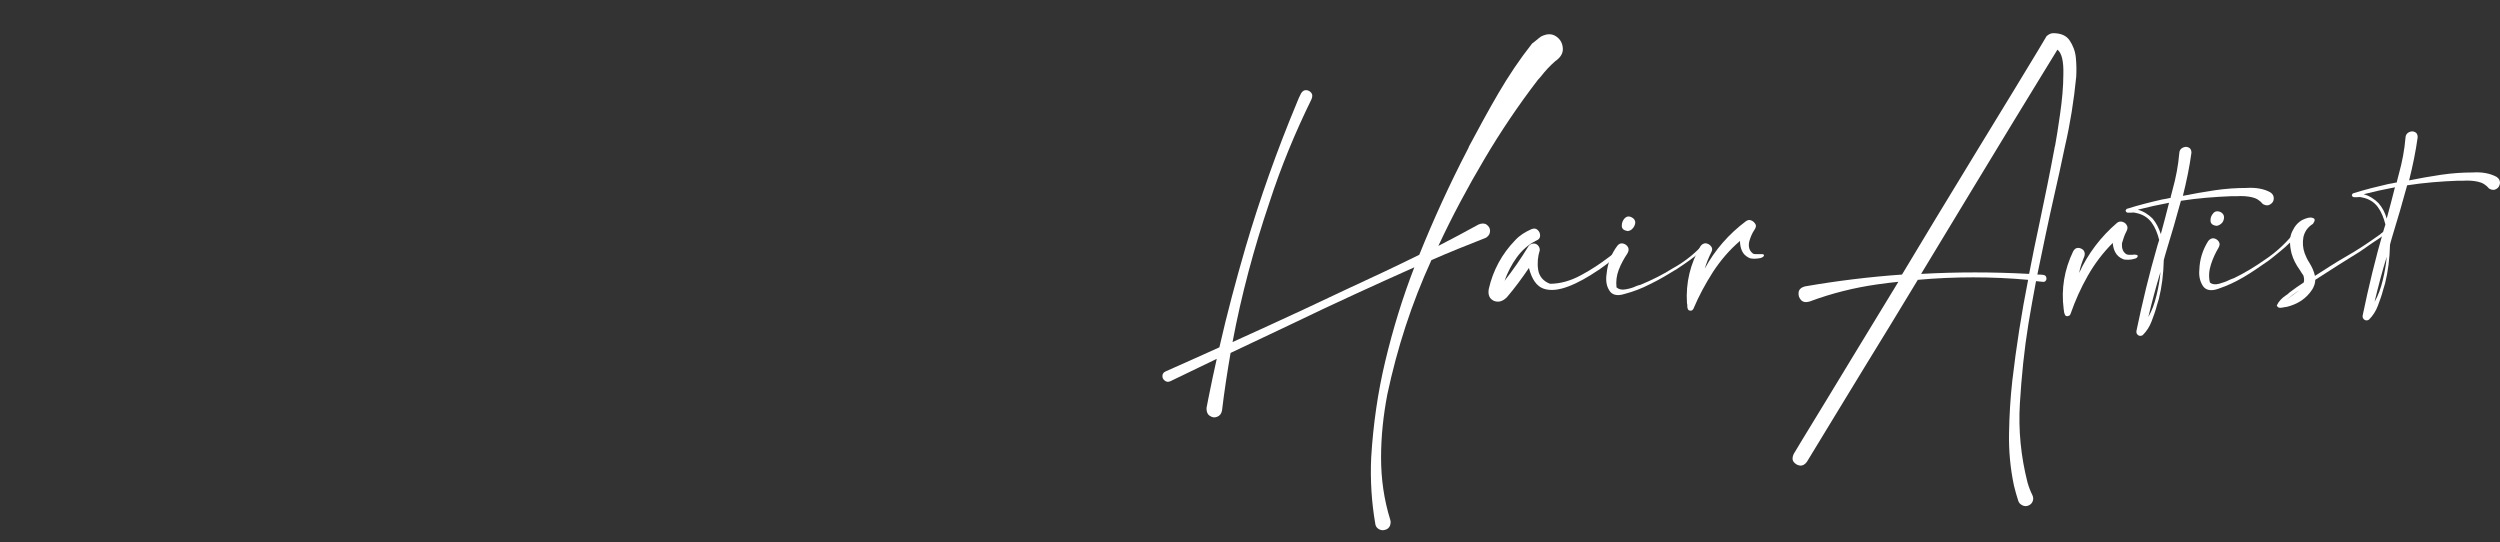 <?xml version="1.0" encoding="UTF-8"?> <svg xmlns="http://www.w3.org/2000/svg" viewBox="0 0 473.00 102.60" data-guides="{&quot;vertical&quot;:[],&quot;horizontal&quot;:[]}"><rect x="0" y="0" width="473.00" height="102.60" fill="#333333" stroke="none"/><path fill="white" stroke="none" fill-opacity="1" stroke-width="1" stroke-opacity="1" id="tSvge9a5576844" title="Path 8" d="M291.576 6.901C292.698 6.34 293.632 6.34 294.442 6.901C295.252 7.462 295.626 8.21 295.688 9.144C295.75 10.079 295.252 10.888 294.255 11.574C293.258 12.446 292.323 13.443 291.514 14.502C291.327 14.689 291.14 14.938 290.954 15.125C287.277 19.922 283.913 24.907 280.86 30.078C277.683 35.436 274.755 40.918 272.138 46.525C274.692 45.217 277.247 43.846 279.739 42.476C280.299 42.227 280.86 42.227 281.234 42.476C281.67 42.787 281.919 43.161 281.919 43.66C281.919 44.158 281.733 44.594 281.171 44.968C277.683 46.339 274.256 47.709 270.829 49.205C267.091 57.366 264.349 65.839 262.481 74.624C261.733 78.549 261.297 82.536 261.297 86.586C261.297 90.636 261.857 94.561 263.041 98.361C263.166 98.735 263.104 99.109 262.979 99.483C262.792 99.856 262.543 100.106 262.107 100.23C261.733 100.355 261.36 100.355 260.985 100.168C260.612 99.981 260.362 99.732 260.238 99.296C259.49 95.059 259.241 90.823 259.428 86.586C259.802 80.356 260.674 74.25 262.107 68.269C263.54 62.288 265.347 56.369 267.59 50.575C259.926 54.002 252.263 57.491 244.662 61.167C240.675 63.036 236.75 64.905 232.825 66.774C232.202 70.387 231.641 74.001 231.205 77.677C231.081 78.3 230.769 78.674 230.27 78.861C229.772 79.047 229.336 78.985 228.9 78.674C228.464 78.424 228.276 77.926 228.276 77.303C228.276 77.241 228.276 77.241 228.276 77.178C228.401 76.534 228.526 75.891 228.651 75.247C229.149 72.817 229.647 70.325 230.208 67.895C227.218 69.328 224.289 70.761 221.423 72.132C220.987 72.319 220.675 72.256 220.365 72.007C220.053 71.758 219.929 71.509 219.929 71.135C219.929 70.761 220.115 70.45 220.551 70.263C223.916 68.767 227.28 67.272 230.707 65.715C232.139 59.422 233.822 53.13 235.629 46.899C238.369 37.554 241.61 28.458 245.347 19.486C245.597 18.863 245.846 18.24 246.158 17.679C246.406 17.243 246.718 17.056 247.092 17.056C247.466 17.056 247.84 17.243 248.089 17.555C248.338 17.866 248.338 18.24 248.152 18.739C245.037 25.093 242.357 31.573 240.176 38.301C237.248 46.962 234.881 55.746 233.198 64.718C237.747 62.662 242.232 60.606 246.656 58.55C249.46 57.242 252.326 55.871 255.129 54.562C259.614 52.507 264.1 50.388 268.524 48.208C271.265 41.417 274.318 34.75 277.683 28.271C277.807 28.084 277.87 27.897 277.932 27.71C279.739 24.346 281.546 20.982 283.477 17.679C285.408 14.377 287.526 11.2 289.894 8.21C290.455 7.836 290.954 7.337 291.576 6.901Z"></path><path fill="white" stroke="none" fill-opacity="1" stroke-width="1" stroke-opacity="1" id="tSvg4b02c9ec29" title="Path 9" d="M306.404 46.651C306.467 46.526 306.591 46.464 306.716 46.464C306.841 46.464 306.966 46.526 307.027 46.651C307.09 46.775 307.09 46.9 307.027 47.024C306.467 47.834 305.782 48.52 305.034 49.142C304.287 49.766 303.539 50.326 302.729 50.887C302.604 51.012 302.48 51.074 302.355 51.136C300.424 52.445 298.554 53.504 296.748 54.189C294.941 54.874 293.383 55.061 292.075 54.625C290.767 54.189 289.832 52.881 289.272 50.7C287.964 52.632 286.593 54.501 285.097 56.245C284.287 57.055 283.478 57.242 282.667 56.93C281.858 56.556 281.483 55.871 281.671 54.688C282.481 51.136 284.163 48.021 286.717 45.404C287.526 44.532 288.524 43.909 289.769 43.348C290.268 43.161 290.643 43.224 290.954 43.535C291.265 43.847 291.389 44.158 291.389 44.594C291.389 45.031 291.14 45.342 290.643 45.529C289.147 46.277 287.964 47.336 286.966 48.706C285.969 50.077 285.222 51.572 284.661 53.13C286.281 51.074 287.776 48.893 289.147 46.651C289.333 46.339 289.645 46.152 290.019 46.09C290.393 46.027 290.704 46.152 290.954 46.401C291.203 46.651 291.328 46.962 291.328 47.336C290.954 48.52 290.829 49.766 291.016 51.012C291.203 52.258 291.951 53.192 293.259 53.691C295.19 53.691 297.183 53.13 299.116 52.071C301.109 51.012 302.853 49.828 304.411 48.644C305.159 48.146 305.844 47.461 306.404 46.651Z"></path><path fill="white" stroke="none" fill-opacity="1" stroke-width="1" stroke-opacity="1" id="tSvgd5b6027c3f" title="Path 10" d="M321.917 46.588C322.416 46.526 322.602 46.65 322.416 46.9C322.229 47.149 321.917 47.523 321.357 47.959C320.796 48.395 320.173 48.893 319.55 49.329C318.865 49.828 318.304 50.202 317.743 50.575C317.245 50.949 316.871 51.136 316.747 51.199C315.251 52.133 313.756 53.005 312.199 53.753C310.641 54.563 309.021 55.186 307.339 55.622C305.968 56.058 304.971 55.809 304.473 54.937C303.912 54.064 303.787 53.005 303.975 51.759C304.162 49.828 304.847 48.021 306.03 46.464C306.342 46.09 306.715 45.965 307.151 46.09C307.587 46.214 307.837 46.464 308.024 46.775C308.211 47.149 308.149 47.523 307.899 47.959C307.277 48.893 306.715 49.89 306.279 51.012C305.843 52.133 305.719 53.255 305.843 54.376C306.279 54.75 306.841 54.874 307.526 54.75C308.273 54.625 308.958 54.438 309.582 54.127C309.893 54.002 310.142 53.94 310.392 53.877C312.509 53.005 314.504 52.008 316.498 50.762C318.553 49.641 320.36 48.208 321.917 46.588ZM307.962 43.722C307.214 43.598 306.841 43.286 306.841 42.725C306.841 42.165 307.027 41.666 307.401 41.292C307.837 40.856 308.336 40.856 308.897 41.23C309.27 41.479 309.394 41.791 309.394 42.165C309.333 42.538 309.208 42.912 308.897 43.224C308.647 43.535 308.336 43.66 307.962 43.722Z"></path><path fill="white" stroke="none" fill-opacity="1" stroke-width="1" stroke-opacity="1" id="tSvg11d636b1348" title="Path 11" d="M331.573 47.896C331.698 48.021 331.885 48.083 332.072 48.083C332.258 48.083 332.508 48.083 332.757 48.083C333.006 48.083 333.256 48.083 333.442 48.083C333.629 48.083 333.754 48.208 333.754 48.332C333.692 48.581 333.442 48.706 333.069 48.831C332.695 48.893 332.321 48.955 331.885 48.955C331.449 48.955 331.137 48.893 330.888 48.769C330.265 48.457 329.829 48.021 329.579 47.46C329.33 46.899 329.206 46.276 329.206 45.591C327.212 47.273 325.53 49.267 324.097 51.447C322.664 53.69 321.418 55.995 320.421 58.363C320.358 58.55 320.234 58.612 320.11 58.737C319.985 58.799 319.798 58.799 319.611 58.737C319.425 58.675 319.362 58.55 319.3 58.363C319.237 58.176 319.237 58.052 319.237 57.865C319.237 57.678 319.237 57.553 319.175 57.366C318.926 53.504 319.798 49.89 321.729 46.588C321.979 46.214 322.352 46.027 322.727 46.027C323.1 46.09 323.412 46.214 323.723 46.588C323.972 46.899 324.035 47.273 323.785 47.709C323.287 48.706 322.851 49.765 322.54 50.824C324.471 47.273 327.087 44.283 330.327 41.853C330.701 41.604 331.013 41.541 331.386 41.728C331.698 41.853 331.947 42.102 332.134 42.414C332.321 42.725 332.197 43.099 331.947 43.473C331.511 44.096 331.2 44.843 330.95 45.716C330.764 46.65 330.95 47.398 331.573 47.896Z"></path><path fill="white" stroke="none" fill-opacity="1" stroke-width="1" stroke-opacity="1" id="tSvg827e6d75cb" title="Path 12" d="M388.456 6.278C389.889 6.278 390.948 6.715 391.571 7.649C392.195 8.584 392.631 9.643 392.755 10.951C392.88 12.259 392.88 13.443 392.818 14.565C392.382 18.988 391.696 23.349 390.699 27.648C390.637 27.897 390.575 28.209 390.512 28.52C389.952 31.199 389.391 33.816 388.768 36.495C387.584 41.666 386.525 46.837 385.466 51.946C385.84 51.946 386.213 51.946 386.588 52.008C386.899 52.071 387.085 52.195 387.148 52.444C387.211 52.694 387.211 52.881 387.085 53.068C386.961 53.255 386.774 53.379 386.462 53.317C386.026 53.255 385.653 53.255 385.217 53.192C384.718 55.871 384.22 58.55 383.784 61.229C382.974 66.213 382.475 71.198 382.163 76.306C381.853 81.353 382.351 86.337 383.597 91.259C383.846 92.131 384.157 92.941 384.532 93.689C384.718 94.063 384.718 94.499 384.593 94.81C384.469 95.184 384.22 95.433 383.846 95.62C383.473 95.807 383.036 95.807 382.662 95.62C382.289 95.433 381.977 95.184 381.853 94.748C381.541 93.813 381.291 92.879 381.042 91.882C380.357 88.642 380.046 85.34 380.108 81.976C380.17 78.612 380.357 75.31 380.731 72.007C381.478 65.59 382.475 59.236 383.721 52.943C376.805 52.32 369.827 52.32 362.851 52.943C359.361 58.737 355.997 64.22 352.819 69.391C349.642 74.624 345.966 80.605 341.854 87.396C341.48 87.895 341.044 88.144 340.546 88.082C340.047 88.019 339.673 87.77 339.362 87.396C339.051 86.96 339.113 86.462 339.362 85.901C339.549 85.59 341.48 82.35 345.343 76.057C349.144 69.765 353.754 62.226 359.174 53.317C357.803 53.441 356.495 53.628 355.125 53.815C350.764 54.438 346.526 55.497 342.353 57.055C341.667 57.242 341.107 57.179 340.732 56.743C340.359 56.307 340.235 55.871 340.296 55.31C340.359 54.75 340.795 54.376 341.48 54.189C347.586 53.13 353.691 52.382 359.86 51.946C361.977 48.395 364.159 44.844 366.276 41.292C371.946 32.009 376.744 24.035 380.855 17.368C384.905 10.702 387.024 7.213 387.211 6.839C387.584 6.528 387.957 6.278 388.456 6.278ZM388.705 28.084C388.705 27.96 388.768 27.773 388.831 27.524C389.079 26.215 389.391 24.221 389.764 21.605C390.139 18.988 390.388 16.434 390.388 14.004C390.45 11.574 390.076 10.017 389.267 9.393C388.705 10.266 385.964 14.814 380.918 23.038C375.871 31.324 370.077 40.919 363.473 51.822C370.264 51.448 377.055 51.448 383.909 51.822C384.532 48.644 385.154 45.467 385.84 42.352C386.836 37.617 387.833 32.819 388.705 28.084Z"></path><path fill="white" stroke="none" fill-opacity="1" stroke-width="1" stroke-opacity="1" id="tSvg97c1205d47" title="Path 13" d="M402.287 48.083C402.411 48.146 402.598 48.208 402.785 48.208C402.972 48.208 403.221 48.208 403.47 48.208C403.719 48.146 403.969 48.146 404.155 48.208C404.342 48.208 404.467 48.333 404.467 48.457C404.405 48.706 404.218 48.893 403.844 48.956C403.47 49.08 403.097 49.142 402.661 49.142C402.224 49.142 401.913 49.142 401.663 49.018C401.04 48.769 400.542 48.333 400.231 47.772C399.919 47.211 399.795 46.65 399.732 45.965C397.863 47.834 396.305 49.89 394.997 52.195C393.689 54.501 392.63 56.868 391.758 59.36C391.695 59.547 391.633 59.672 391.446 59.734C391.322 59.796 391.134 59.858 390.947 59.796C390.761 59.734 390.698 59.609 390.636 59.422C390.574 59.236 390.511 59.111 390.511 58.924C390.511 58.737 390.449 58.612 390.449 58.488C389.951 54.625 390.574 51.012 392.255 47.523C392.505 47.087 392.817 46.9 393.19 46.9C393.565 46.9 393.938 47.087 394.188 47.336C394.437 47.647 394.498 48.021 394.374 48.457C393.938 49.516 393.565 50.575 393.377 51.635C395.06 47.959 397.489 44.781 400.542 42.165C400.854 41.915 401.227 41.853 401.602 41.978C401.975 42.102 402.224 42.289 402.411 42.663C402.598 42.975 402.535 43.348 402.349 43.722C401.975 44.407 401.726 45.155 401.476 46.027C401.415 46.9 401.602 47.647 402.287 48.083Z"></path><path fill="white" stroke="none" fill-opacity="1" stroke-width="1" stroke-opacity="1" id="tSvg3217a0acc9" title="Path 14" d="M429.513 36.37C430.011 36.682 430.198 37.056 430.198 37.554C430.198 38.053 429.949 38.426 429.513 38.676C429.139 38.925 428.703 38.925 428.142 38.613C427.582 37.928 426.896 37.492 426.023 37.305C425.151 37.118 424.217 37.056 423.283 37.118C422.908 37.118 422.597 37.118 422.223 37.118C419.046 37.243 415.806 37.492 412.628 37.99C411.756 41.23 410.822 44.407 409.825 47.647C409.7 48.146 409.513 48.644 409.389 49.205C409.327 51.884 409.015 54.313 408.454 56.556C408.329 56.993 408.205 57.429 408.081 57.803C407.832 58.799 407.457 59.796 407.084 60.793C406.71 61.79 406.149 62.662 405.402 63.41C405.09 63.597 404.778 63.597 404.529 63.41C404.281 63.223 404.155 62.974 404.218 62.6C405.339 57.179 406.648 51.759 408.205 46.401C408.329 46.09 408.392 45.716 408.517 45.404C408.205 44.158 407.769 43.037 407.084 42.102C406.398 41.168 405.402 40.545 404.155 40.295C403.906 40.233 403.657 40.171 403.283 40.233C403.034 40.233 402.785 40.233 402.535 40.233C402.286 40.171 402.224 40.046 402.162 39.859C402.162 39.797 402.224 39.735 402.286 39.61C402.349 39.548 402.411 39.486 402.474 39.486C404.654 38.8 406.897 38.239 409.077 37.741C409.576 37.679 410.075 37.554 410.697 37.43C410.697 37.409 410.697 37.388 410.697 37.367C410.697 37.305 410.697 37.305 410.697 37.243C410.822 36.744 410.947 36.308 411.071 35.81C411.694 33.567 412.13 31.262 412.317 29.019C412.317 28.52 412.567 28.147 412.94 27.96C413.314 27.773 413.688 27.71 414.062 27.897C414.435 28.022 414.622 28.396 414.622 28.894C414.248 31.636 413.688 34.315 413.003 37.056C414.871 36.682 416.927 36.308 419.046 35.997C421.164 35.685 423.158 35.561 425.027 35.561C426.834 35.436 428.391 35.747 429.513 36.37ZM408.828 44.283C409.389 42.289 409.888 40.295 410.385 38.364C408.392 38.738 406.398 39.174 404.467 39.672C405.589 39.984 406.524 40.607 407.27 41.355C407.956 42.165 408.454 43.161 408.828 44.283ZM406.461 59.983C407.146 58.799 407.645 57.429 408.018 55.871C408.392 54.313 408.641 52.881 408.766 51.448C407.893 54.313 407.146 57.117 406.461 59.983Z"></path><path fill="white" stroke="none" fill-opacity="1" stroke-width="1" stroke-opacity="1" id="tSvg12c6897c025" title="Path 15" d="M433.562 44.657C434.061 44.594 434.248 44.657 434.124 44.906C433.998 45.155 433.687 45.591 433.126 46.027C432.628 46.526 432.067 47.024 431.444 47.523C430.821 48.021 430.261 48.519 429.762 48.893C429.263 49.267 428.952 49.516 428.827 49.578C427.395 50.575 425.962 51.572 424.467 52.444C422.971 53.317 421.413 54.064 419.732 54.625C418.361 55.123 417.363 54.936 416.803 54.127C416.242 53.254 415.993 52.258 416.118 51.011C416.18 49.08 416.741 47.273 417.8 45.591C418.111 45.217 418.485 45.03 418.86 45.093C419.233 45.155 419.606 45.404 419.793 45.716C420.043 46.09 419.981 46.463 419.732 46.899C419.17 47.834 418.673 48.893 418.298 50.077C417.925 51.261 417.862 52.382 418.111 53.441C418.548 53.815 419.109 53.877 419.856 53.69C420.541 53.504 421.226 53.254 421.849 52.943C422.161 52.818 422.411 52.694 422.66 52.631C424.716 51.635 426.647 50.451 428.517 49.142C430.385 47.896 432.067 46.401 433.562 44.657ZM419.42 42.725C418.673 42.663 418.298 42.351 418.236 41.853C418.174 41.292 418.361 40.794 418.734 40.358C419.109 39.922 419.606 39.859 420.23 40.171C420.604 40.42 420.79 40.732 420.79 41.105C420.79 41.479 420.666 41.853 420.417 42.164C420.105 42.476 419.794 42.663 419.42 42.725Z"></path><path fill="white" stroke="none" fill-opacity="1" stroke-width="1" stroke-opacity="1" id="tSvgf5cf050cc5" title="Path 16" d="M451.695 43.535C451.943 43.597 451.819 43.784 451.445 44.096C451.071 44.407 450.573 44.844 449.888 45.28C449.202 45.716 448.578 46.152 447.956 46.588C447.209 47.087 446.773 47.398 446.523 47.585C445.277 48.395 443.969 49.142 442.723 49.952C441.165 50.949 439.608 51.946 438.049 52.943C438.049 53.504 437.863 54.127 437.489 54.75C436.928 55.622 436.243 56.307 435.433 56.868C434.561 57.429 433.689 57.802 432.691 58.052C432.567 58.052 432.442 58.114 432.255 58.114C431.944 58.176 431.695 58.239 431.383 58.239C431.072 58.239 430.885 58.052 430.76 57.802C431.134 56.992 431.758 56.37 432.505 55.871C432.754 55.746 432.941 55.559 433.127 55.373C434.001 54.687 434.934 54.064 435.869 53.441C435.994 53.005 435.932 52.569 435.806 52.133C435.558 51.821 435.37 51.448 435.122 51.074C434.437 50.139 433.875 49.08 433.565 47.959C433.127 46.214 433.19 44.781 433.689 43.784C434.187 42.725 434.81 42.04 435.62 41.604C436.43 41.23 437.053 41.043 437.552 41.23C438.049 41.355 438.049 41.728 437.613 42.352C436.617 42.974 436.056 43.784 435.806 44.844C435.62 45.903 435.682 46.9 436.056 47.959C436.305 48.582 436.554 49.142 436.928 49.703C437.426 50.513 437.801 51.323 437.988 52.195C438.673 51.759 439.358 51.323 440.044 50.887C440.355 50.7 440.604 50.513 440.916 50.326C441.912 49.703 442.91 49.08 443.906 48.519C446.087 47.273 448.142 45.903 450.137 44.47C450.261 44.407 450.324 44.345 450.448 44.221C450.635 44.034 450.884 43.909 451.071 43.784C451.196 43.535 451.445 43.535 451.695 43.535ZM434.997 54.937C434.125 55.497 433.315 56.12 432.567 56.743Z"></path><path fill="white" stroke="none" fill-opacity="1" stroke-width="1" stroke-opacity="1" id="tSvg3b3936d85b" title="Path 17" d="M472.315 33.442C472.812 33.754 473 34.127 473 34.626C472.937 35.124 472.751 35.498 472.315 35.747C471.94 35.996 471.504 35.996 470.944 35.685C470.383 35 469.697 34.564 468.825 34.377C467.953 34.19 467.018 34.127 466.085 34.19C465.71 34.19 465.399 34.19 465.025 34.19C461.847 34.315 458.608 34.564 455.43 35.062C454.558 38.302 453.623 41.479 452.627 44.719C452.502 45.217 452.315 45.716 452.191 46.276C452.128 48.956 451.817 51.385 451.256 53.628C451.131 54.064 451.007 54.5 450.882 54.874C450.632 55.871 450.259 56.868 449.886 57.865C449.512 58.862 448.951 59.734 448.203 60.481C447.892 60.668 447.58 60.668 447.331 60.481C447.081 60.295 446.957 60.045 447.02 59.672C448.141 54.251 449.45 48.831 451.007 43.473C451.131 43.161 451.194 42.788 451.318 42.476C451.007 41.23 450.571 40.109 449.886 39.174C449.2 38.239 448.203 37.616 446.957 37.367C446.708 37.305 446.459 37.243 446.085 37.305C445.836 37.305 445.587 37.305 445.337 37.305C445.088 37.243 445.026 37.118 444.964 36.931C444.964 36.869 445.026 36.806 445.088 36.682C445.151 36.62 445.213 36.557 445.275 36.557C447.456 35.872 449.699 35.311 451.879 34.813C452.378 34.751 452.875 34.626 453.499 34.501C453.499 34.48 453.499 34.46 453.499 34.439C453.499 34.377 453.499 34.377 453.499 34.315C453.623 33.816 453.749 33.38 453.873 32.882C454.495 30.639 454.932 28.333 455.118 26.09C455.118 25.592 455.368 25.218 455.742 25.031C456.116 24.844 456.489 24.782 456.864 24.969C457.237 25.094 457.424 25.468 457.424 25.966C457.05 28.707 456.489 31.386 455.804 34.127C457.673 33.754 459.729 33.38 461.847 33.068C463.966 32.757 465.959 32.632 467.829 32.632C469.636 32.508 471.131 32.819 472.315 33.442ZM451.567 41.355C452.128 39.361 452.627 37.367 453.125 35.436C451.131 35.81 449.138 36.246 447.207 36.744C448.328 37.056 449.263 37.679 450.01 38.426C450.758 39.299 451.256 40.233 451.567 41.355ZM449.263 57.117C449.948 55.933 450.446 54.563 450.82 53.005C451.194 51.448 451.443 50.015 451.567 48.582C450.695 51.385 449.948 54.251 449.263 57.117Z"></path><defs></defs></svg> 
